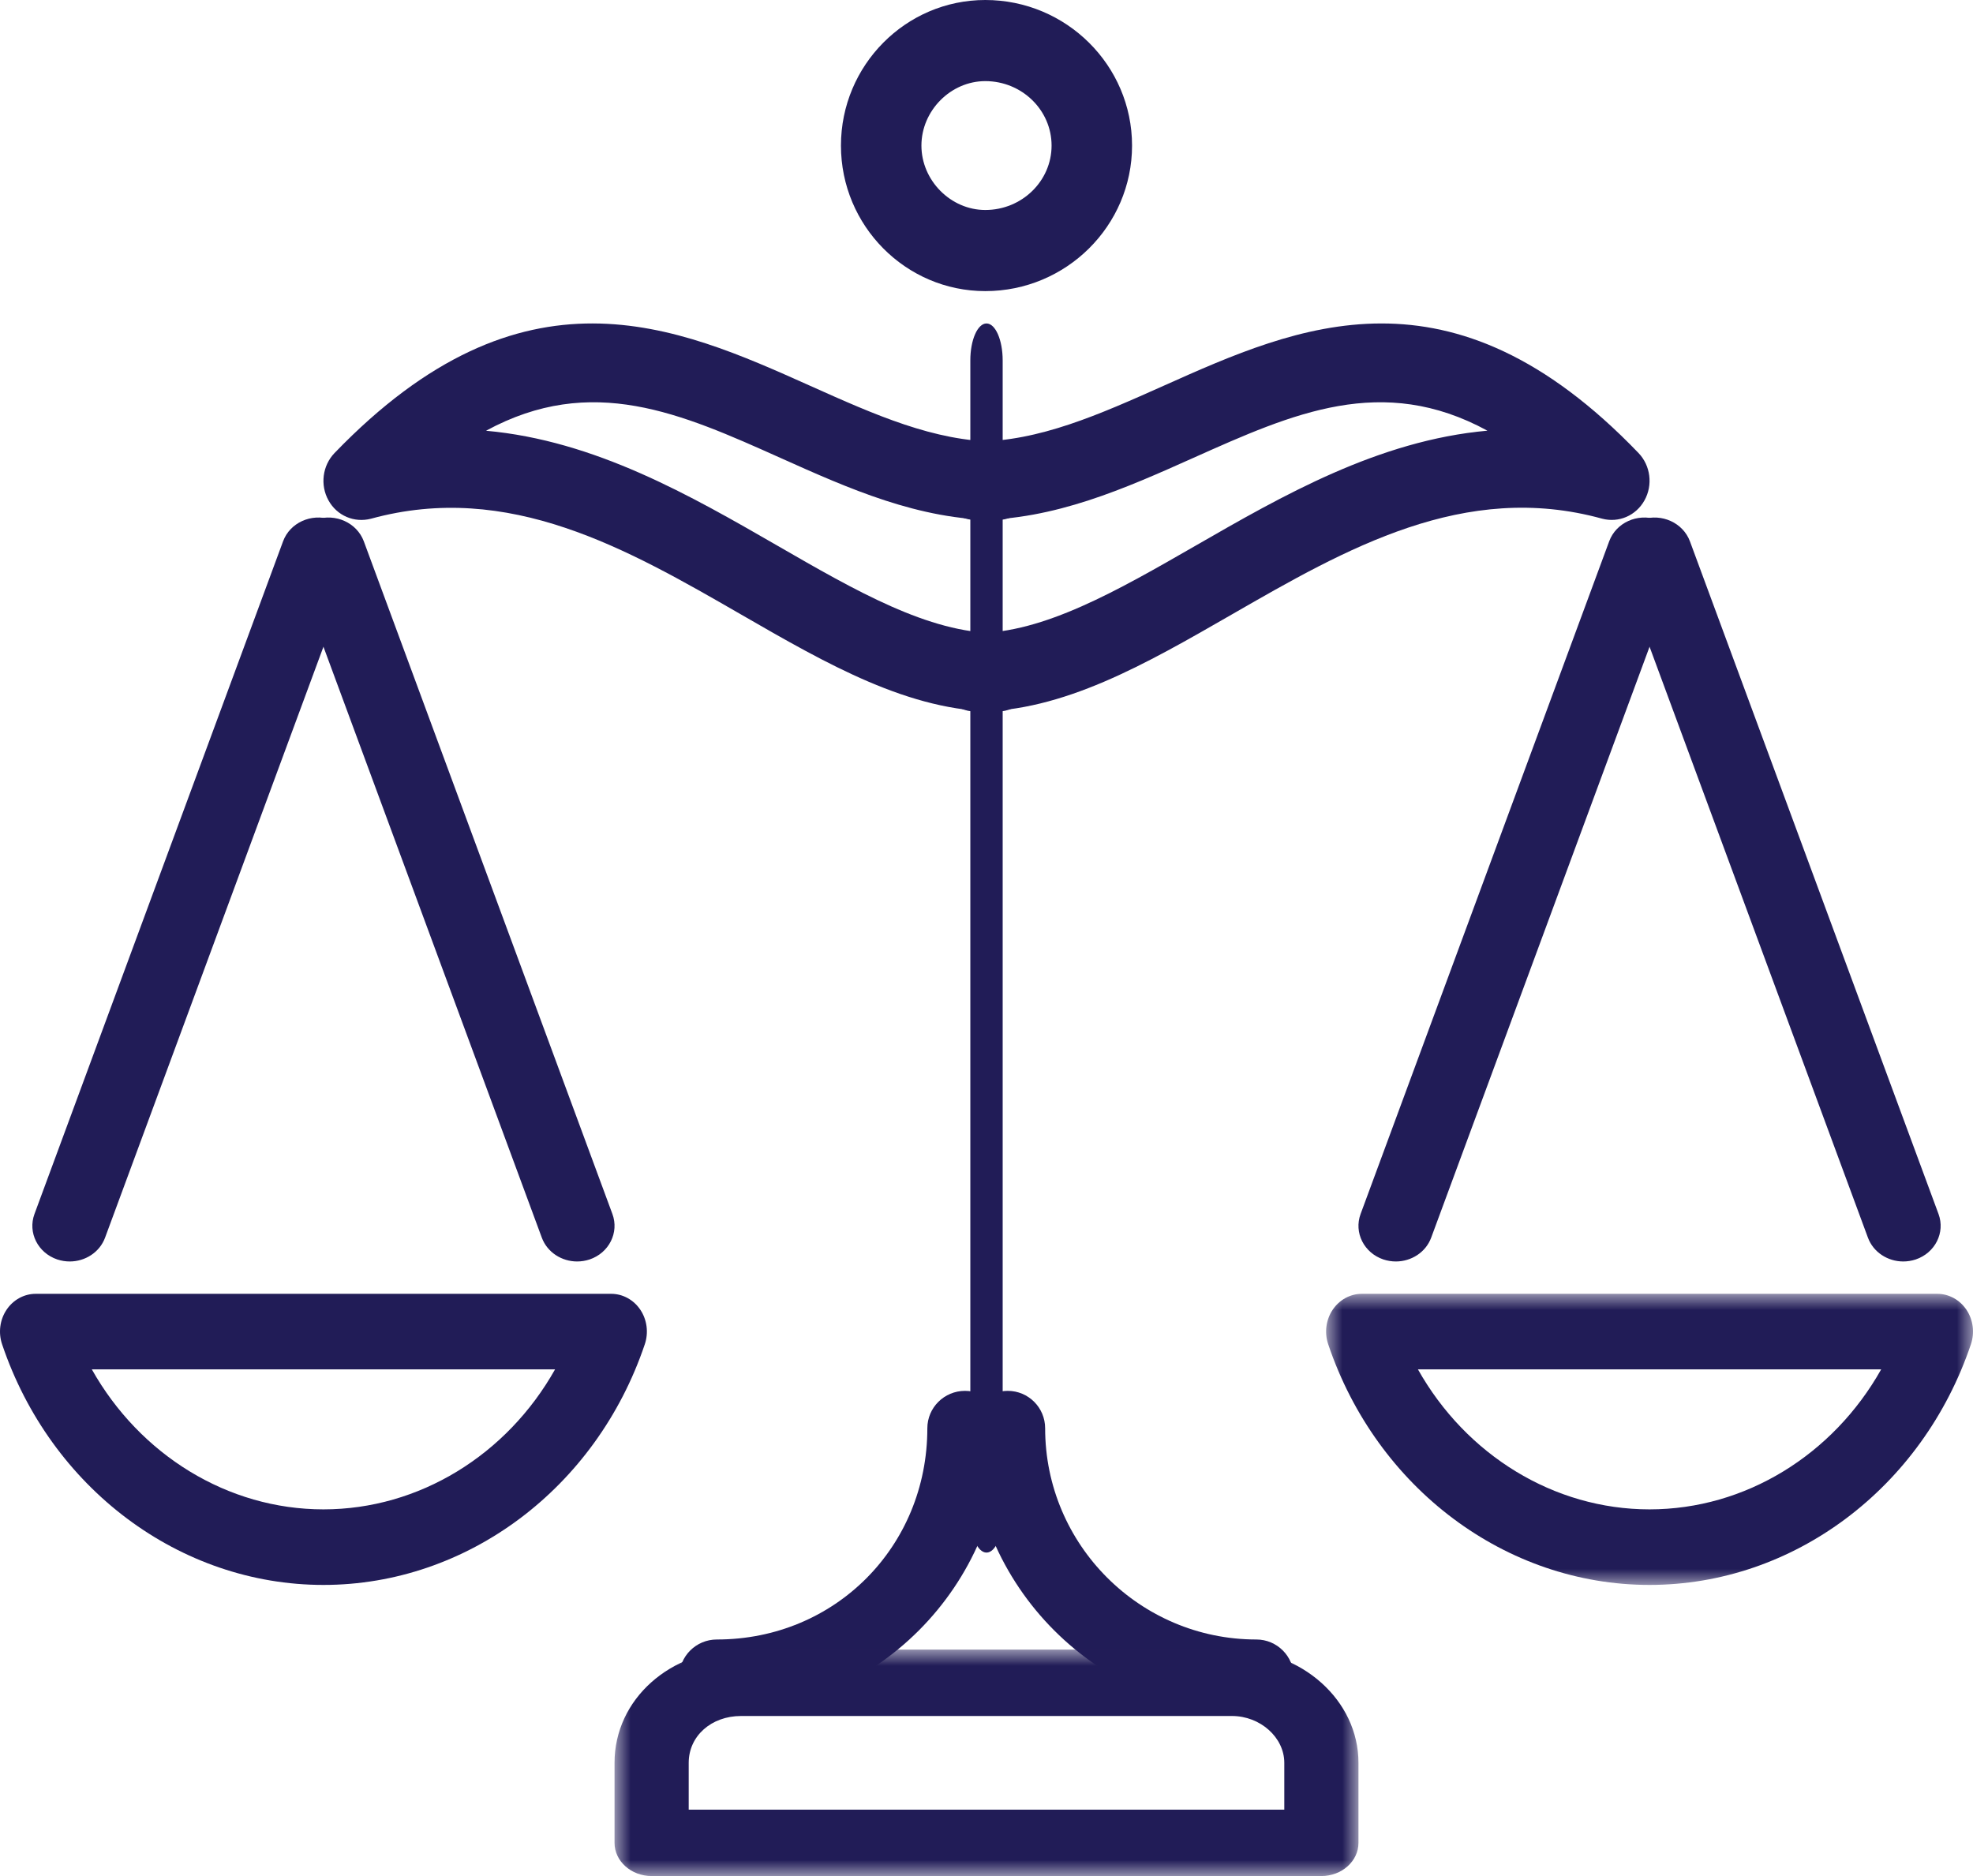 <?xml version="1.0" encoding="UTF-8"?>
<svg width="61px" height="58px" viewBox="0 0 61 58" version="1.1" xmlns="http://www.w3.org/2000/svg" xmlns:xlink="http://www.w3.org/1999/xlink">
    <title>136FE019-6CB2-435B-815E-84D2AB5945F1</title>
    <defs>
        <polygon id="path-1" points="0 0 20 0 20 9 0 9"></polygon>
        <polygon id="path-3" points="0 0 23 0 23 7 0 7"></polygon>
    </defs>
    <g id="home" stroke="none" stroke-width="1" fill="none" fill-rule="evenodd">
        <g id="ONC-ESG-page" transform="translate(-157, -13876)">
            <g id="GovernanceMeasures" transform="translate(157, 13876)">
                <path d="M2.839,42.336 C4.327,44.979 7.038,46.664 10,46.664 C12.962,46.664 15.674,44.979 17.161,42.336 L2.839,42.336 Z M10,49 C5.559,49 1.566,46.011 0.065,41.561 C-0.056,41.204 -0.006,40.806 0.201,40.495 C0.408,40.185 0.745,40 1.104,40 L18.896,40 C19.255,40 19.592,40.185 19.799,40.495 C20.006,40.806 20.056,41.204 19.935,41.561 C18.434,46.011 14.441,49 10,49 L10,49 Z" id="Fill-1" fill="#211C57" fill-rule="nonzero"></path>
                <path d="M30.463,2.508 C29.393,2.508 28.488,3.421 28.488,4.501 C28.488,5.579 29.393,6.492 30.463,6.492 C31.593,6.492 32.512,5.598 32.512,4.501 C32.512,3.402 31.593,2.508 30.463,2.508 M30.463,9 C28.003,9 26,6.981 26,4.501 C26,2.019 28.003,0 30.463,0 C32.964,0 35,2.019 35,4.501 C35,6.981 32.964,9 30.463,9" id="Fill-3" fill="#211C57" fill-rule="nonzero"></path>
                <g id="Fill-5-Clipped" transform="translate(41, 40)">
                    <mask id="mask-2" fill="white">
                        <use xlink:href="#path-1"></use>
                    </mask>
                    <g id="path-1"></g>
                    <path d="M2.839,2.336 C4.326,4.979 7.038,6.664 9.999,6.664 C12.962,6.664 15.673,4.979 17.161,2.336 L2.839,2.336 Z M9.999,9 C5.559,9 1.566,6.011 0.065,1.561 C-0.056,1.204 -0.006,0.806 0.201,0.495 C0.408,0.185 0.745,0 1.104,0 L18.896,0 C19.255,0 19.592,0.185 19.799,0.495 C20.006,0.806 20.056,1.204 19.935,1.561 C18.434,6.011 14.441,9 9.999,9 L9.999,9 Z" id="Fill-5" fill="#211C57" fill-rule="nonzero" mask="url(#mask-2)"></path>
                </g>
                <path d="M1.772,38.938 C1.17,38.735 0.854,38.106 1.066,37.532 L8.752,16.735 C8.964,16.161 9.622,15.862 10.227,16.062 C10.83,16.264 11.146,16.894 10.934,17.468 L3.248,38.265 C3.08,38.717 2.634,39 2.157,39 C2.029,39 1.9,38.98 1.772,38.938 Z" id="Fill-8" fill="#211C57" fill-rule="nonzero"></path>
                <path d="M17.843,39 C17.366,39 16.92,38.717 16.752,38.265 L9.066,17.467 C8.854,16.893 9.17,16.264 9.773,16.062 C10.375,15.862 11.034,16.162 11.248,16.735 L18.934,37.532 C19.146,38.106 18.83,38.735 18.228,38.938 C18.1,38.98 17.971,39 17.843,39" id="Fill-10" fill="#211C57" fill-rule="nonzero"></path>
                <path d="M43.157,39 C43.029,39 42.9,38.98 42.772,38.938 C42.17,38.735 41.854,38.106 42.066,37.532 L49.752,16.735 C49.964,16.161 50.617,15.862 51.227,16.062 C51.83,16.264 52.146,16.894 51.934,17.468 L44.248,38.265 C44.08,38.717 43.634,39 43.157,39" id="Fill-12" fill="#211C57" fill-rule="nonzero"></path>
                <path d="M58.843,39 C58.366,39 57.92,38.717 57.752,38.265 L50.066,17.467 C49.854,16.893 50.17,16.264 50.773,16.062 C51.376,15.862 52.034,16.162 52.248,16.735 L59.934,37.532 C60.146,38.106 59.83,38.735 59.228,38.938 C59.1,38.98 58.971,39 58.843,39" id="Fill-14" fill="#211C57" fill-rule="nonzero"></path>
                <path d="M30.5,48 C30.224,48 30,47.489 30,46.859 L30,11.142 C30,10.511 30.224,10 30.5,10 C30.776,10 31,10.511 31,11.142 L31,46.859 C31,47.489 30.776,48 30.5,48" id="Fill-16" fill="#211C57" fill-rule="nonzero"></path>
                <path d="M22.164,53 C21.521,53 21,52.482 21,51.843 C21,51.205 21.521,50.687 22.164,50.687 C25.814,50.687 28.671,47.818 28.671,44.157 C28.671,43.518 29.193,43 29.836,43 C30.479,43 31,43.518 31,44.157 C31,49.032 27.036,53 22.164,53" id="Fill-18" fill="#211C57" fill-rule="nonzero"></path>
                <path d="M38.843,53 C33.968,53 30,49.032 30,44.157 C30,43.518 30.518,43 31.157,43 C31.795,43 32.313,43.518 32.313,44.157 C32.313,47.757 35.243,50.687 38.843,50.687 C39.482,50.687 40,51.205 40,51.843 C40,52.482 39.482,53 38.843,53" id="Fill-20" fill="#211C57" fill-rule="nonzero"></path>
                <g id="Fill-22-Clipped" transform="translate(19, 51)">
                    <mask id="mask-4" fill="white">
                        <use xlink:href="#path-3"></use>
                    </mask>
                    <g id="path-3"></g>
                    <path d="M2.293,4.948 L20.707,4.948 L20.707,3.499 C20.707,2.715 19.965,2.052 19.088,2.052 L3.912,2.052 C2.989,2.052 2.293,2.674 2.293,3.499 L2.293,4.948 Z M21.853,7 L1.147,7 C0.514,7 0,6.541 0,5.974 L0,3.499 C0,1.537 1.718,0 3.912,0 L19.088,0 C21.246,0 23,1.569 23,3.499 L23,5.974 C23,6.541 22.486,7 21.853,7 L21.853,7 Z" id="Fill-22" fill="#211C57" fill-rule="nonzero" mask="url(#mask-4)"></path>
                </g>
                <path d="M30.831,22 C28.119,22 25.587,20.54 22.907,18.995 C19.384,16.964 15.735,14.866 11.468,16.037 C10.953,16.17 10.418,15.945 10.156,15.47 C9.892,14.995 9.969,14.396 10.342,14.007 C16.178,7.954 20.894,10.066 25.058,11.932 C27.033,12.817 28.898,13.652 30.831,13.652 C31.477,13.652 32,14.195 32,14.865 C32,15.535 31.477,16.078 30.831,16.078 C28.415,16.078 26.237,15.102 24.132,14.158 C21.053,12.778 18.297,11.541 15.026,13.317 C18.397,13.62 21.35,15.322 24.043,16.874 C26.451,18.263 28.724,19.574 30.831,19.574 C31.477,19.574 32,20.117 32,20.787 C32,21.457 31.477,22 30.831,22" id="Fill-25" fill="#211C57" fill-rule="nonzero"></path>
                <path d="M30.165,22 C29.522,22 29,21.457 29,20.787 C29,20.117 29.522,19.574 30.165,19.574 C32.265,19.574 34.544,18.262 36.956,16.875 C39.657,15.321 42.617,13.617 45.987,13.315 C42.735,11.545 39.981,12.775 36.904,14.152 C34.788,15.099 32.601,16.077 30.165,16.077 C29.522,16.077 29,15.534 29,14.864 C29,14.194 29.522,13.651 30.165,13.651 C32.121,13.651 33.997,12.811 35.984,11.923 C40.141,10.064 44.852,7.96 50.659,14.006 C51.031,14.394 51.108,14.994 50.844,15.468 C50.581,15.944 50.045,16.17 49.536,16.036 C45.273,14.859 41.619,16.964 38.083,18.998 C35.401,20.542 32.866,22 30.165,22" id="Fill-27" fill="#211C57" fill-rule="nonzero"></path>
            </g>
        </g>
    </g>
</svg>